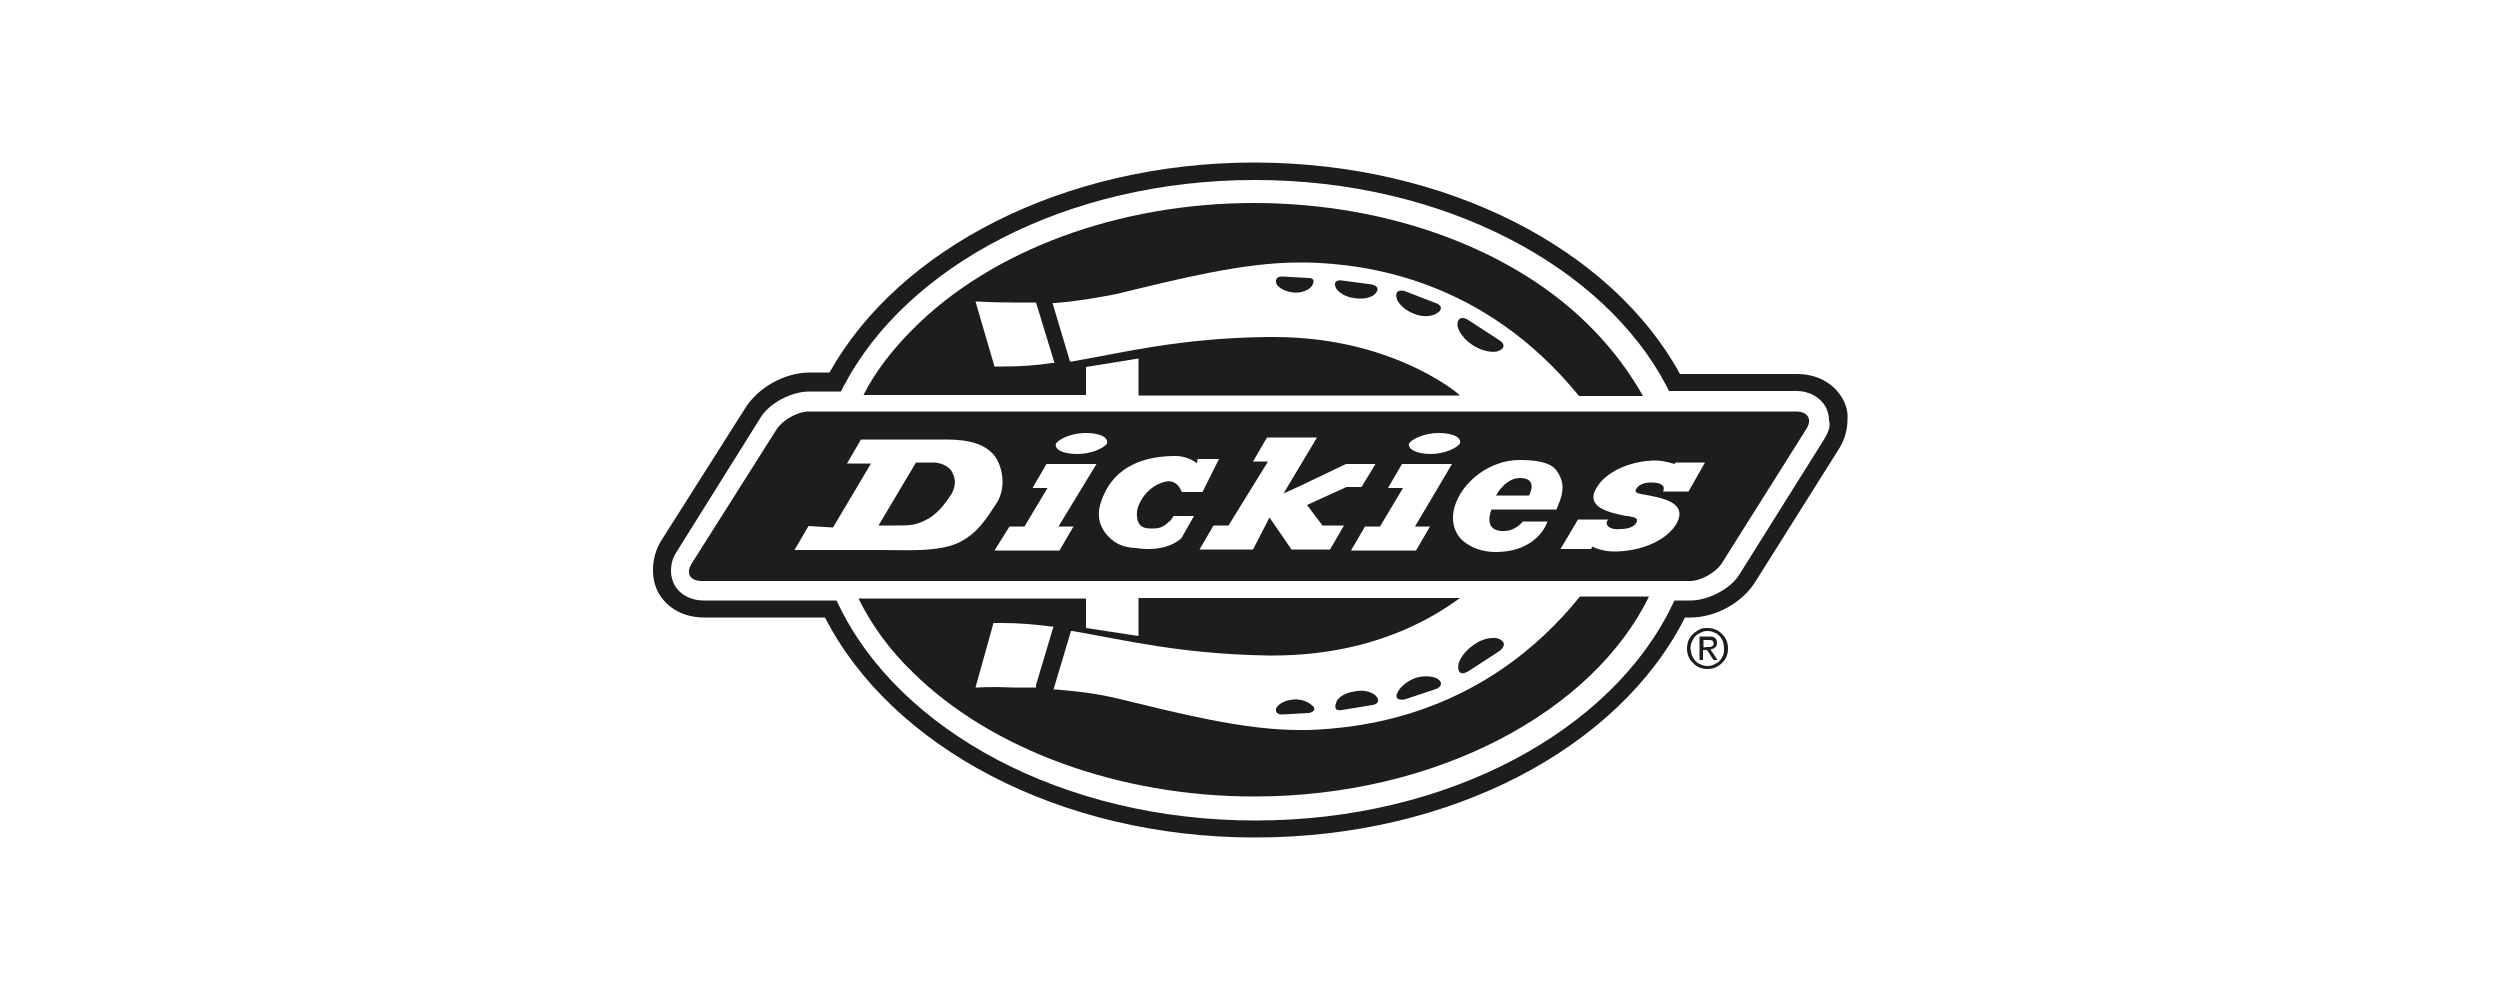 <?xml version="1.0" encoding="utf-8"?>
<!-- Generator: Adobe Illustrator 28.4.1, SVG Export Plug-In . SVG Version: 6.00 Build 0)  -->
<svg version="1.1" id="Ebene_1" xmlns="http://www.w3.org/2000/svg" xmlns:xlink="http://www.w3.org/1999/xlink" x="0px" y="0px"
	 viewBox="0 0 500 200" style="enable-background:new 0 0 500 200;" xml:space="preserve">
<style type="text/css">
	.st0{fill:#1D1D1B;}
</style>
<g>
	<path class="st0" d="M261.7,146c-0.5,0-1.3,0-1.8,0c-11.2,0-24-3.3-36.4-6.3c-4.1-1-8.4-1.5-12.3-1.8h-0.5l3.5-11.7h0.3
		c10.4,1.8,21.6,4.6,39,4.9c0.3,0,0.7,0,1.1,0c21.6,0,33.9-9,37.4-11.5h-64.3v7.6l-10.5-1.6v-5.9h-45.5c2.6,5.3,6.3,10.4,10.9,14.8
		c15.6,15.4,41.2,24.8,68.2,24.8c36.6,0,67.8-17,79-40h-13.8C297,142.8,273,145.6,261.7,146z M207.2,137.5h-0.3c-1.6,0-3.1,0-4.4,0
		c-4.3-0.2-6.9,0-6.9,0h-0.5l3.6-12.9h0.3c0.5,0,1,0,1.5,0c3.3,0,6.6,0.3,9.7,0.7h0.5l-3.5,11.7L207.2,137.5L207.2,137.5z"/>
	<path class="st0" d="M268.4,56.1c-1.3-0.2-1.8,0.5-1.1,1.7c0,0,1,1.5,3.5,1.8c2.8,0.5,4.1-0.7,4.1-0.7c1-1,0.7-1.7-0.5-2
		L268.4,56.1z"/>
	<path class="st0" d="M256.4,55.3c-1.1,0-1.5,0.7-1,1.7c0,0,1,1.3,3.3,1.5c2.5,0.2,3.6-1.2,3.6-1.2c0.7-1,0.5-1.7-0.5-1.7
		L256.4,55.3z"/>
	<path class="st0" d="M293.5,63.9c-1.3-0.7-2.1-0.2-2,1.3c0,0,0.3,2,3,3.8c2.8,1.8,4.9,1.3,4.9,1.3c1.6-0.5,1.7-1.5,0.4-2.3
		L293.5,63.9z"/>
	<path class="st0" d="M280.9,58.2c-1.3-0.3-2,0.2-1.5,1.7c0,0,0.7,1.8,3.3,2.8c2.8,1.2,4.6,0,4.6,0c1.3-0.7,1.1-1.7-0.2-2.1
		L280.9,58.2z"/>
	<path class="st0" d="M368.5,79.7c-1.8-3.1-5.1-4.9-9.1-4.9H336c-13.7-25-46.6-42.2-85-42.3c-38.4,0-71.3,17.3-85.1,42h-3.9
		c-5.1,0-10.4,3-13,7.2l-16.8,26.5c-1.1,1.8-1.6,3.8-1.6,5.8c0,1.6,0.3,3.1,1.1,4.6c1.8,3.1,5.1,4.9,9.1,4.9h24.2
		c13.2,25.8,46.8,44,86,44s72.8-17.9,86-44h1.1c5.1,0,10.4-3,13-7.2l16.8-26.7c1.1-1.8,1.6-3.8,1.6-5.8
		C369.6,82.6,369.3,81.1,368.5,79.7z M364.8,87.9L348,114.7c-1.8,3.1-6.4,5.4-9.9,5.4H336h-1.1l-0.5,1c-12,24.9-44.6,43-83.3,43
		s-71.3-18.1-83.3-43l-0.5-1h-26.5c-2.8,0-4.9-1.3-5.9-3.1c-0.5-1-0.7-1.8-0.7-2.8c0-1.3,0.3-2.6,1.1-3.8l16.7-26.7
		c1.8-3.1,6.3-5.4,9.9-5.4h0.2h6.1l0.5-1c12.5-24,44.5-41.3,82.3-41.3c37.7,0,69.8,17.3,82.3,41.2l0.5,1h25.4c2.8,0,4.8,1.3,5.9,3.1
		c0.5,1,0.7,1.8,0.7,2.8C366.2,85.4,365.5,86.7,364.8,87.9z"/>
	<path class="st0" d="M217.2,73.7v-0.3l10.5-1.7v7.4H292c-1.3-1.2-4.3-3.3-8.6-5.4c-6.4-3.1-16-6.3-28.7-6.3c-0.3,0-0.7,0-1.1,0
		c-17.6,0.2-28.8,3.1-39.2,4.9H214l-3.5-11.7h0.5c4.1-0.3,8.2-1,12.3-1.8c12.3-3,25.4-6.3,36.4-6.3c0.5,0,1.1,0,1.8,0
		c11.4,0.3,35.1,3.1,54.3,26.7h12.8c-2.6-4.6-5.9-9.1-9.9-13.2c-15.4-16-40.9-25.4-67.9-25.4s-52.5,9.4-68.2,25.2
		c-4.1,4.1-7.6,8.6-9.9,13.2h44.5L217.2,73.7L217.2,73.7z M210.4,72.6c-3.3,0.5-6.4,0.7-9.9,0.7c-0.5,0-1,0-1.3,0h-0.3l-3.8-13h0.5
		c0,0,2.8,0.2,6.7,0.2c1.5,0,3,0,4.6,0h0.3l3.7,12.1H210.4z"/>
	<path class="st0" d="M304,95.6c-3,0-4.8,3.5-4.8,3.5h6.6C305.8,99.1,307.8,95.6,304,95.6z"/>
	<path class="st0" d="M187,92.5h-3.8l-7.5,12.6h3.5c2.9,0,4.1,0,6.7-1.5c1.9-1.2,3.3-3.1,4.4-4.8c1.1-2,0.7-3.4,0-4.6
		C189.8,93.5,188.8,92.7,187,92.5z"/>
	<path class="st0" d="M359.2,82.3H161.7c-2.1,0-5.1,1.6-6.4,3.6l-16.9,26.7c-1.3,2-0.5,3.6,2,3.6H338c2.1,0,5.1-1.6,6.4-3.6
		l16.8-26.7C362.5,84,361.7,82.3,359.2,82.3z M281.8,88.7c0.6-0.9,3.1-2.1,5.9-2.1s4.6,0.8,4.3,2.1c-0.6,0.9-3.1,2.1-5.9,2.1
		C283.5,90.8,281.5,89.9,281.8,88.7z M211.2,88.7c0.6-0.9,3.1-2.1,5.9-2.1c2.8,0,4.6,0.8,4.3,2.1c-0.6,0.9-3.1,2.1-5.9,2.1
		C212.6,90.8,210.8,89.9,211.2,88.7z M192,108.4c-4.1,2.1-11,1.6-16.1,1.6h-17l2.8-4.8l4.9,0.3l7.6-12.8h-4.8l2.8-4.8h17
		c4.9,0,7.7,1,9.5,3c1.7,2,2.7,6.3,0.7,9.6C197.4,103.5,195.8,106.4,192,108.4z M214.7,105.3l-2.8,4.8h-13l3-4.8h3l4.6-7.7h-3
		l2.8-4.8h10l-7.6,12.5H214.7z M236.3,107.6c0,0-2.7,3-9.2,2c-2.6-0.1-4.5-1-6.1-3.1c-1.2-1.6-1.7-3.8-0.7-6.4
		c2.6-7.4,9.4-8.9,14.8-8.9c1.6,0,3.1,0.6,4.1,1.3c0.3,0.5,0.3-0.7,0.3-0.7h4.3l-3.3,6.6h-4.1l-0.2-0.3c-0.4-1.1-1.5-2.1-3-1.8
		c-2.3,0.5-4.3,2.1-5.4,4.6c-0.5,1.1-0.5,2.1-0.3,3.1c0.5,1.7,1.8,1.7,3.1,1.7c1.6,0,2.3-0.5,3.6-1.7l0.5-0.8h4.1L236.3,107.6z
		 M264.5,105.1h4.3l-2.8,4.8h-7.7l-4.4-6.4l-3.3,6.4h-10.7l2.8-4.8h3l7.9-12.8h-3l2.8-4.8h10l-6.7,11.2l3.3-1.5l9.2-4.4h5.9
		l-2.8,4.6h-3l-7.9,3.6L264.5,105.1z M286,105.3l-2.8,4.8h-13l2.8-4.8h3l4.6-7.7h-3l2.8-4.8h10l-7.4,12.5H286z M311.3,101.9h-13
		c0,0-1.8,4.1,2,4.3c1.6,0.1,3-0.5,4.1-1.7l0.2-0.2h4.9c0,0-1.8,6.1-10.4,6.1c-2.8,0-5.3-1-6.9-2.6c-1.5-1.6-2-3.9-1.3-6.4
		c1.5-5.1,7.1-9.4,13-9.4c2.8,0,6.1,0.3,7.4,2.1c1.8,2.5,1.2,4.5,0.7,6L311.3,101.9z M337.7,98.3h-5.1c0,0,0.6-1-0.5-1.5
		c-0.7-0.3-1.5-0.3-2-0.3c-1.2,0-2.3,0.4-2.8,1.2c-0.5,0.8,0,1,2,1.3c3.1,0.6,8.5,1.5,5.9,5.9c-2.4,3.8-8,5.4-12.3,5.4
		c-2.8,0-4.4-1-4.4-1l-0.3,0.5h-6.1l3.5-5.9h6.1l-0.2,0.2c-0.3,0.3-0.3,1.2,0.7,1.5c0.9,0.4,1.5,0.2,2,0.2c1.1,0,2.6-0.3,3.1-1.3
		c0.3-0.8,0-1-1.8-1.3h-0.3c-3.3-0.7-8.4-1.7-5.8-5.8c2.2-3.5,7.4-5.3,11.7-5.3c1.7,0,3.8,0.7,3.8,0.7l0.2-0.3h5.9L337.7,98.3z"/>
	<path class="st0" d="M282.8,135.7c-2.6,1.1-3.3,2.8-3.3,2.8c-0.6,1.1,0.1,1.6,1.4,1.4l6.3-2.1c1.3-0.5,1.3-1.5,0.2-2.1
		C287.4,135.7,285.6,134.7,282.8,135.7z"/>
	<path class="st0" d="M270.9,138.3c-2.6,0.3-3.5,1.8-3.5,1.8c-0.7,1.6-0.3,2.1,1,1.9l6.1-1c1.3-0.2,1.5-1.1,0.5-2
		C275,139,273.5,137.7,270.9,138.3z"/>
	<path class="st0" d="M258.7,139.9c-2.5,0.2-3.3,1.5-3.3,1.5c-0.5,0.6-0.2,1.5,1,1.5l5.4-0.3c1.1-0.2,1.5-1,0.5-1.6
		C262.3,141,261,139.7,258.7,139.9z"/>
	<path class="st0" d="M293.6,134.3l6.3-4.1c1.3-1,1.1-2-0.3-2.5c0,0-2.1-0.7-4.9,1.3c-2.6,1.8-3,3.8-3,3.8
		C291.4,134.5,292.2,135.1,293.6,134.3z"/>
	<path class="st0" d="M344.4,126.8c-0.4-0.4-0.8-0.7-1.3-0.9c-0.5-0.2-1-0.3-1.6-0.3s-1.1,0-1.6,0.3s-0.9,0.5-1.3,0.9
		c-0.4,0.4-0.7,0.8-0.9,1.3s-0.3,1-0.3,1.6s0.1,1.1,0.3,1.6c0.2,0.5,0.5,0.9,0.9,1.3c0.4,0.4,0.8,0.7,1.3,0.9s1,0.3,1.6,0.3
		s1.1-0.1,1.6-0.3c0.5-0.3,0.9-0.5,1.3-0.9c0.4-0.4,0.7-0.8,0.9-1.3c0.2-0.5,0.3-1,0.3-1.6s-0.1-1.1-0.3-1.6
		C345.1,127.6,344.8,127.2,344.4,126.8z M344.6,131.1c-0.2,0.4-0.4,0.8-0.7,1.1c-0.3,0.3-0.7,0.5-1.1,0.7c-0.4,0.2-0.8,0.3-1.3,0.3
		c-0.5,0-0.9-0.1-1.3-0.3c-0.4-0.1-0.8-0.4-1.1-0.7c-0.3-0.3-0.5-0.7-0.7-1.1c-0.2-0.5-0.2-0.9-0.3-1.4c0-0.5,0.1-1,0.3-1.4
		c0.2-0.4,0.4-0.8,0.7-1.1s0.7-0.5,1.1-0.7c0.4-0.2,0.8-0.3,1.3-0.3c0.5,0,0.9,0.1,1.3,0.3c0.5,0.1,0.8,0.4,1.1,0.7
		c0.3,0.3,0.5,0.7,0.7,1.1c0.1,0.5,0.2,0.9,0.2,1.4S344.8,130.7,344.6,131.1z"/>
	<path class="st0" d="M343,129.5c0.3-0.2,0.4-0.5,0.4-0.9s-0.1-0.8-0.4-1c-0.2-0.2-0.6-0.3-1.2-0.3h-1.9v4.7h0.7v-2h0.8l1.3,2h0.8
		l-1.4-2.1C342.5,129.8,342.8,129.7,343,129.5z M341.4,129.4l-0.7,0.1V128h1c0.2,0,0.3,0,0.4,0c0.1,0,0.2,0.1,0.3,0.1
		c0.1,0,0.1,0.1,0.2,0.2c0.1,0.1,0.1,0.2,0.1,0.4s0,0.3-0.1,0.4c-0.1,0.1-0.2,0.1-0.3,0.2c-0.1,0.1-0.3,0.1-0.4,0.1
		C341.7,129.4,341.6,129.4,341.4,129.4z"/>
</g>
</svg>
